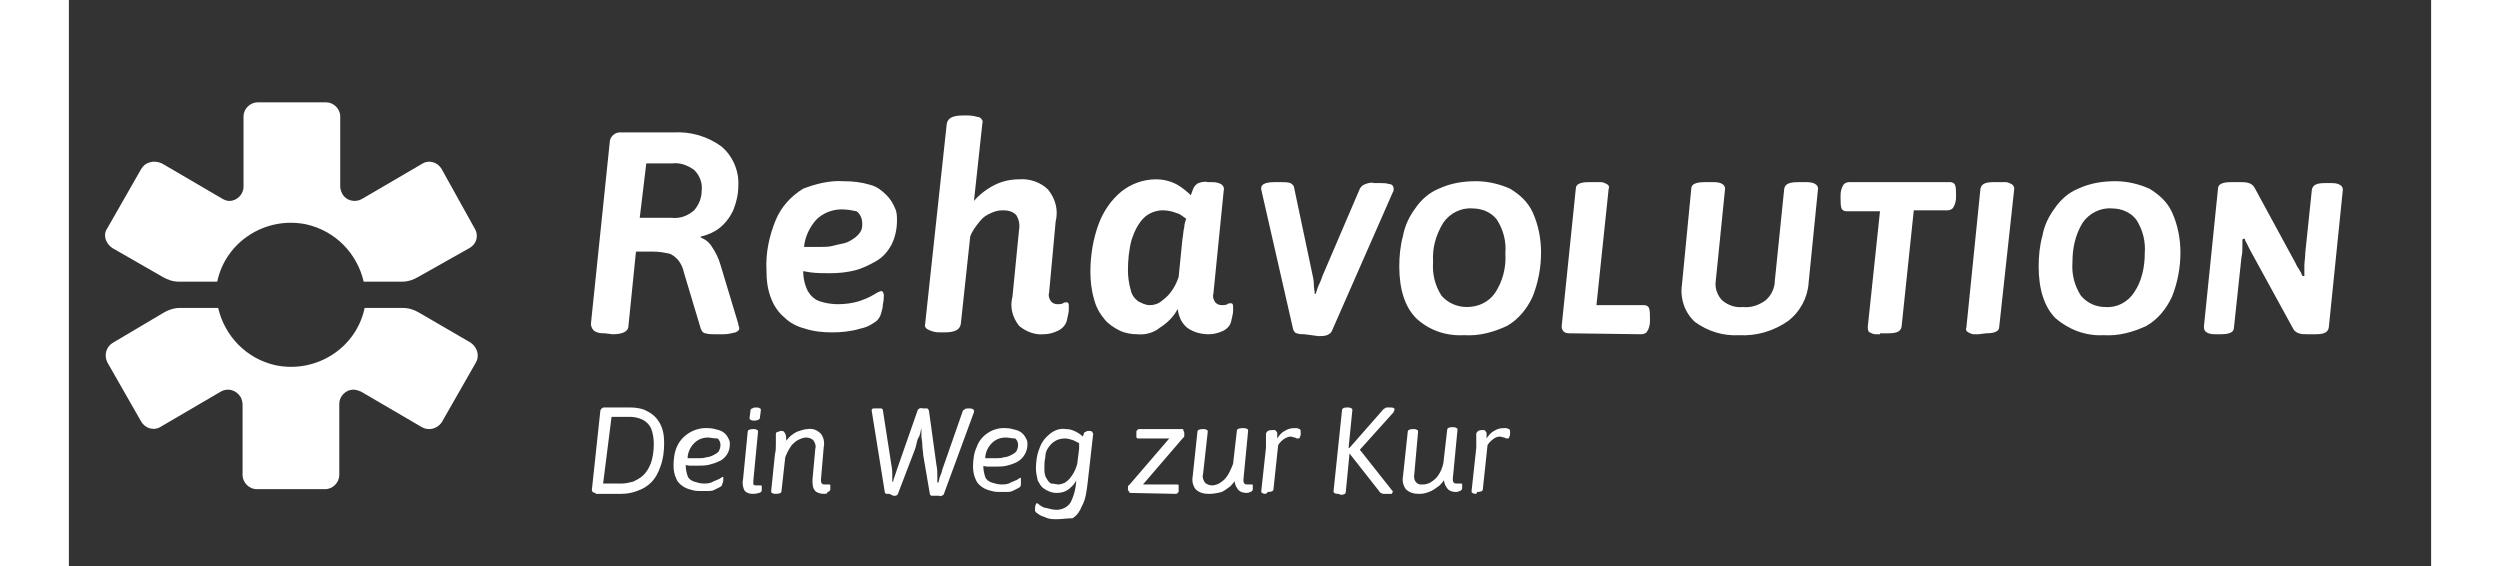 <?xml version="1.0" encoding="utf-8"?>
<!-- Generator: Adobe Illustrator 26.5.0, SVG Export Plug-In . SVG Version: 6.00 Build 0)  -->
<svg version="1.1" id="Ebene_1" xmlns="http://www.w3.org/2000/svg" xmlns:xlink="http://www.w3.org/1999/xlink" x="0px" y="0px"
	 viewBox="0 0 251.6 60.3" style="enable-background:new 0 0 251.6 60.3;" xml:space="preserve" width="161.906" height="36.665">
<rect x="0" y="0" width="251.6" height="60.3" fill="#333333" stroke="none"/>
<style type="text/css">
	.st0{fill:#FFFFFF;}
	.st1{fill:#FFFFFF;}
</style>
<g id="Ebene_2_00000088098243925276912310000007250231290739263884_">
	<g id="Ebene_1-2">
		<path class="st0" d="M4.6,26.4l5.4,3.1c0.5,0.3,1.1,0.5,1.7,0.5h4.1c0.9-4.3,5.2-7,9.5-6.1c3.1,0.7,5.4,3.1,6.1,6.1h4.1
			c0.6,0,1.2-0.2,1.7-0.5l5.5-3.1c0.7-0.4,1-1.3,0.5-2.1L39.7,18c-0.4-0.7-1.3-1-2-0.6c0,0,0,0,0,0l-6.5,3.8
			c-0.7,0.4-1.7,0.2-2.1-0.6c-0.1-0.2-0.2-0.5-0.2-0.7v-7.5c0-0.8-0.7-1.5-1.5-1.5c0,0,0,0,0,0h-7.3c-0.8,0-1.5,0.7-1.5,1.5v0v7.5
			c0,0.8-0.7,1.5-1.5,1.5c-0.3,0-0.5-0.1-0.7-0.2l-6.5-3.8C9,17,8.1,17.3,7.7,18c0,0,0,0,0,0l-3.6,6.3C3.6,25,3.9,25.9,4.6,26.4z"/>
		<path class="st1" d="M42.8,36.5l-5.5-3.2c-0.5-0.3-1.1-0.5-1.7-0.5h-4.1c-0.9,4.3-5.2,7-9.5,6.1c-3.1-0.7-5.4-3.1-6.1-6.1h-4.1
			c-0.6,0-1.2,0.2-1.7,0.5l-5.4,3.2c-0.7,0.4-1,1.3-0.6,2.1l3.6,6.3c0.4,0.7,1.3,1,2,0.6c0,0,0,0,0,0l6.5-3.8
			c0.7-0.4,1.6-0.2,2.1,0.6c0.1,0.2,0.2,0.5,0.2,0.8v7.5c0,0.8,0.7,1.5,1.5,1.5c0,0,0,0,0,0h7.3c0.8,0,1.5-0.7,1.5-1.5c0,0,0,0,0,0
			V43c0-0.8,0.7-1.5,1.5-1.5c0.3,0,0.5,0.1,0.8,0.2l6.5,3.8c0.7,0.4,1.6,0.2,2.1-0.5l3.6-6.3C43.8,37.9,43.5,37,42.8,36.5
			C42.8,36.5,42.8,36.5,42.8,36.5z"/>
		<path class="st1" d="M57.1,35.5c-0.4,0-0.8,0-1.2-0.3c-0.2-0.2-0.3-0.5-0.3-0.7l2-19.3c0-0.6,0.5-1.1,1.1-1.1c0,0,0.1,0,0.1,0h5.6
			c1.8-0.1,3.6,0.4,5.1,1.5c1.2,1,1.9,2.6,1.8,4.2c0,0.9-0.2,1.7-0.5,2.5c-0.3,0.7-0.8,1.4-1.4,1.9c-0.6,0.5-1.3,0.8-2.1,1v0.1
			c0.5,0.2,0.9,0.5,1.2,1c0.4,0.6,0.7,1.2,0.9,1.9l1.9,6.3c0,0.2,0.1,0.3,0.1,0.5c0,0.2-0.2,0.3-0.4,0.4c-0.4,0.1-0.8,0.2-1.3,0.2
			h-0.9c-0.3,0-0.7,0-1-0.1c-0.2,0-0.4-0.2-0.5-0.5l-1.8-6c-0.1-0.5-0.3-0.9-0.6-1.3c-0.3-0.3-0.6-0.6-1-0.7c-0.5-0.1-1-0.2-1.6-0.2
			h-1.9l-0.8,7.9c0,0.6-0.6,0.9-1.7,0.9L57.1,35.5z M60.8,23.2h3.4c0.9,0.1,1.7-0.2,2.4-0.8c0.5-0.6,0.8-1.3,0.8-2.1
			c0.1-0.8-0.2-1.6-0.8-2.2c-0.7-0.5-1.5-0.8-2.3-0.7h-2.8L60.8,23.2z"/>
		<path class="st1" d="M82.5,19.3c1,0,1.9,0.1,2.9,0.4c0.7,0.2,1.2,0.6,1.7,1.1c0.4,0.4,0.7,0.9,0.9,1.4c0.2,0.4,0.2,0.9,0.2,1.3
			c0,0.9-0.2,1.8-0.6,2.6c-0.4,0.7-0.9,1.3-1.6,1.7c-0.7,0.4-1.5,0.8-2.3,1c-0.8,0.2-1.7,0.3-2.6,0.3c-0.7,0-1.5,0-2.2-0.1
			c-0.6-0.1-1.1-0.2-1.6-0.3l0.9-1.4v1.3c0,0.8,0.1,1.6,0.5,2.4c0.3,0.5,0.7,0.9,1.3,1.1c0.6,0.2,1.3,0.3,1.9,0.3
			c0.8,0,1.5-0.1,2.2-0.3c0.6-0.2,1.1-0.4,1.6-0.7c0.3-0.2,0.5-0.3,0.8-0.4c0.1,0,0.1,0,0.2,0.1c0,0,0.1,0.2,0.1,0.3s0,0.6-0.1,1
			c0,0.3-0.1,0.7-0.2,1c-0.1,0.4-0.4,0.8-0.8,1c-0.4,0.3-0.9,0.5-1.4,0.6c-1,0.3-2,0.4-3,0.4c-1,0-2-0.1-2.9-0.4
			c-0.8-0.2-1.6-0.6-2.2-1.2c-0.6-0.5-1.1-1.2-1.4-2c-0.4-1-0.5-2-0.5-3c-0.1-1.9,0.3-3.7,1-5.4c0.6-1.4,1.6-2.5,2.9-3.3
			C79.5,19.6,81,19.2,82.5,19.3z M82.3,22.3c-1,0-2,0.4-2.7,1.1c-0.7,0.8-1.2,1.8-1.3,2.9H80c0.4,0,0.9,0,1.3-0.1
			c0.4-0.1,0.8-0.2,1.3-0.3c0.4-0.1,0.7-0.3,1-0.5c0.3-0.2,0.5-0.4,0.7-0.7c0.2-0.3,0.2-0.6,0.2-0.9c0-0.5-0.2-1-0.6-1.3
			C83.4,22.4,82.9,22.3,82.3,22.3z"/>
		<path class="st1" d="M103.8,35.6c-0.9,0.1-1.9-0.3-2.6-0.9c-0.7-0.9-1-2-0.7-3.1l0.7-7.1c0.1-0.6,0-1.1-0.3-1.6
			c-0.4-0.4-0.9-0.5-1.4-0.5c-0.5,0-0.9,0.1-1.3,0.3c-0.5,0.2-0.9,0.5-1.2,0.9c-0.4,0.5-0.8,1-1,1.6l-1,9.3
			c-0.1,0.6-0.6,0.9-1.7,0.9h-0.6c-0.4,0-0.8-0.1-1.2-0.3c-0.2-0.1-0.4-0.3-0.3-0.6l2.3-21.3c0.1-0.6,0.6-0.9,1.7-0.9h0.6
			c0.4,0,0.8,0.1,1.2,0.2c0.2,0.1,0.4,0.4,0.3,0.6l-0.9,8.3c0.6-0.7,1.4-1.3,2.2-1.7c0.8-0.4,1.7-0.6,2.6-0.6
			c1.1-0.1,2.3,0.3,3.1,1.1c0.8,1,1.1,2.2,0.8,3.4l-0.7,7.6c-0.1,0.3,0,0.6,0.2,0.9c0.2,0.2,0.4,0.3,0.7,0.3c0.2,0,0.4,0,0.6-0.1
			c0.1-0.1,0.2-0.1,0.4-0.1c0.1,0,0.2,0.1,0.2,0.3c0,0.1,0,0.2,0,0.5s-0.1,0.6-0.2,1.1c-0.1,0.5-0.5,0.9-0.9,1.1
			C104.8,35.5,104.3,35.6,103.8,35.6z"/>
		<path class="st1" d="M113.8,35.6c-0.6,0-1.3-0.1-1.9-0.4c-0.6-0.3-1.2-0.7-1.6-1.2c-0.5-0.6-0.9-1.3-1.1-2.1c-0.3-1-0.4-2-0.4-3
			c0-1.7,0.3-3.5,0.9-5.1c0.5-1.3,1.3-2.5,2.4-3.4c1-0.8,2.3-1.3,3.7-1.3c0.8,0,1.6,0.2,2.3,0.6c0.5,0.3,1,0.7,1.4,1.1
			c0.1-0.3,0.2-0.6,0.3-0.8c0.1-0.2,0.3-0.4,0.5-0.5c0.3-0.1,0.7-0.2,1-0.1h0.3c0.4,0,0.7,0,1.1,0.2c0.2,0.1,0.4,0.4,0.3,0.7
			l-1.1,11c-0.1,0.3,0,0.6,0.2,0.9c0.2,0.2,0.4,0.3,0.7,0.3c0.2,0,0.4,0,0.6-0.1c0.1-0.1,0.2-0.1,0.4-0.1c0.1,0,0.2,0.1,0.2,0.3
			c0,0.1,0,0.2,0,0.5s-0.1,0.6-0.2,1.1c-0.1,0.5-0.5,0.9-1,1.1c-0.5,0.2-0.9,0.3-1.4,0.3c-0.8,0-1.6-0.2-2.3-0.7
			c-0.6-0.5-0.9-1.2-1-2c-0.4,0.8-1.1,1.5-1.9,2C115.6,35.4,114.7,35.7,113.8,35.6z M115.1,32.5c0.4,0,0.8-0.1,1.1-0.3
			c0.4-0.3,0.8-0.6,1.1-1c0.4-0.5,0.7-1.1,0.9-1.7l0.4-4c0.1-0.5,0.1-1,0.2-1.3c0-0.3,0.1-0.6,0.2-0.9c-0.3-0.2-0.6-0.5-1-0.6
			c-0.5-0.2-1-0.3-1.5-0.3c-0.7,0-1.5,0.3-2,0.8c-0.6,0.6-1,1.4-1.3,2.3c-0.3,1.1-0.4,2.2-0.4,3.3c0,0.7,0.1,1.4,0.3,2.1
			c0.1,0.5,0.4,0.9,0.8,1.2C114.3,32.3,114.7,32.5,115.1,32.5z"/>
		<path class="st0" d="M131.6,35.6c-0.3,0-0.6,0-0.8-0.1c-0.2,0-0.3-0.2-0.4-0.4l-3.4-14.9c-0.1-0.5,0.3-0.8,1.4-0.8h0.8
			c0.3,0,0.6,0,0.9,0.1c0.2,0.1,0.4,0.3,0.4,0.5l1.9,9c0.1,0.4,0.2,0.9,0.2,1.3s0.1,0.8,0.1,1h0.1c0.1-0.3,0.2-0.7,0.4-1.1
			s0.3-0.8,0.4-1l3.9-9.1c0.1-0.2,0.3-0.4,0.6-0.5c0.3-0.1,0.6-0.2,0.9-0.1h0.7c0.3,0,0.6,0,0.9,0.1c0.3,0,0.5,0.2,0.5,0.5
			c0,0.1,0,0.3-0.1,0.4l-6.5,14.8c-0.1,0.2-0.3,0.3-0.5,0.4c-0.3,0.1-0.6,0.1-0.9,0.1L131.6,35.6z"/>
		<path class="st0" d="M148.6,35.7c-1.9,0.1-3.7-0.5-5.1-1.8c-1.2-1.2-1.8-3.1-1.8-5.5c0-1.1,0.1-2.2,0.4-3.3
			c0.2-1.1,0.7-2.1,1.3-2.9c0.6-0.9,1.5-1.7,2.5-2.1c1.3-0.6,2.6-0.8,4-0.8c1.2,0,2.5,0.3,3.6,0.8c1,0.6,1.9,1.4,2.4,2.5
			c0.6,1.3,0.9,2.8,0.9,4.3c0,1.6-0.3,3.2-0.9,4.7c-0.6,1.3-1.5,2.4-2.7,3.1C151.7,35.4,150.2,35.8,148.6,35.7z M148.9,32.7
			c1.2,0,2.3-0.5,3-1.5c0.8-1.2,1.2-2.7,1.1-4.2c0.1-1.3-0.2-2.5-0.9-3.6c-0.6-0.8-1.6-1.2-2.6-1.2c-1.2-0.1-2.4,0.5-3.1,1.5
			c-0.8,1.3-1.2,2.7-1.1,4.2c-0.1,1.3,0.2,2.5,0.9,3.6C146.9,32.3,147.9,32.7,148.9,32.7L148.9,32.7z"/>
		<path class="st0" d="M159.9,35.5c-0.2,0-0.5,0-0.7-0.2c-0.2-0.2-0.2-0.4-0.2-0.6l1.5-14.6c0-0.5,0.5-0.7,1.4-0.7h0.8h0.5
			c0.2,0,0.4,0.1,0.6,0.2c0.2,0.1,0.3,0.3,0.2,0.5l-1.3,12.4h5.1c0.2,0,0.4,0.1,0.5,0.3c0.1,0.3,0.1,0.7,0.1,1.1v0.3
			c0,0.4-0.1,0.8-0.3,1.1c-0.1,0.2-0.4,0.3-0.6,0.3L159.9,35.5z"/>
		<path class="st0" d="M177.9,35.7c-1.7,0.1-3.3-0.4-4.7-1.4c-1.1-1-1.6-2.5-1.4-3.9l1-10.3c0-0.5,0.5-0.7,1.5-0.7h0.8
			c0.3,0,0.7,0,1,0.2c0.2,0.1,0.3,0.3,0.3,0.5l-1,9.9c-0.1,0.7,0.2,1.5,0.7,2c0.6,0.5,1.4,0.8,2.2,0.7c0.9,0.1,1.7-0.2,2.4-0.7
			c0.6-0.5,1-1.3,1-2.1l1-9.8c0.1-0.5,0.5-0.7,1.5-0.7h0.8c0.3,0,0.7,0,1,0.2c0.2,0.1,0.3,0.3,0.3,0.5l-1,10
			c-0.1,1.6-0.9,3.1-2.2,4.1C181.5,35.3,179.7,35.8,177.9,35.7z"/>
		<path class="st0" d="M192.9,35.6c-0.2,0-0.3,0-0.5,0c-0.2,0-0.4-0.1-0.6-0.2c-0.2-0.1-0.2-0.4-0.2-0.6l1.3-12.3h-3.6
			c-0.2,0-0.4-0.1-0.5-0.3c-0.1-0.3-0.1-0.7-0.1-1.1v-0.3c0-0.4,0.1-0.8,0.3-1.1c0.1-0.2,0.4-0.3,0.6-0.3h10.8
			c0.2,0,0.4,0.1,0.5,0.3c0.1,0.3,0.1,0.7,0.1,1v0.3c0,0.4-0.1,0.8-0.3,1.1c-0.1,0.2-0.4,0.3-0.6,0.3h-3.6l-1.3,12.4
			c-0.1,0.5-0.5,0.7-1.4,0.7H192.9z"/>
		<path class="st0" d="M203.4,35.6h-0.5c-0.2,0-0.4-0.1-0.6-0.2c-0.2-0.1-0.3-0.3-0.2-0.5l1.5-14.8c0.1-0.5,0.5-0.7,1.4-0.7h0.8h0.5
			c0.2,0,0.4,0.1,0.6,0.2c0.2,0.1,0.3,0.3,0.3,0.5l-1.6,14.7c0,0.5-0.5,0.7-1.4,0.7L203.4,35.6z"/>
		<path class="st0" d="M216.7,35.7c-1.9,0.1-3.7-0.6-5.1-1.8c-1.2-1.2-1.8-3.1-1.8-5.5c0-1.1,0.1-2.2,0.4-3.3
			c0.2-1.1,0.7-2.1,1.3-2.9c0.6-0.9,1.5-1.7,2.5-2.1c1.3-0.6,2.6-0.8,4-0.8c1.2,0,2.5,0.3,3.6,0.8c1,0.6,1.9,1.4,2.4,2.5
			c0.6,1.3,0.9,2.8,0.9,4.3c0,1.6-0.3,3.2-0.9,4.7c-0.6,1.3-1.5,2.4-2.7,3.1C219.8,35.4,218.3,35.8,216.7,35.7z M216.9,32.7
			c1.2,0.1,2.4-0.5,3.1-1.6c0.8-1.2,1.1-2.7,1.1-4.1c0.1-1.3-0.2-2.5-0.9-3.6c-0.6-0.8-1.6-1.2-2.6-1.2c-1.2-0.1-2.4,0.5-3.1,1.5
			c-0.8,1.3-1.1,2.7-1.1,4.2c-0.1,1.3,0.2,2.5,0.9,3.6C215,32.3,215.9,32.7,216.9,32.7L216.9,32.7z"/>
		<path class="st0" d="M228.7,35.6c-0.3,0-0.7,0-1-0.2c-0.2-0.1-0.3-0.3-0.3-0.6l1.5-14.7c0-0.5,0.5-0.7,1.4-0.7h1
			c0.3,0,0.6,0,0.9,0.1c0.3,0.1,0.5,0.3,0.6,0.5l4.4,8.1c0.1,0.3,0.3,0.5,0.4,0.7s0.2,0.3,0.2,0.4c0,0.1,0.1,0.1,0.1,0.2l0.2,0
			c0-0.3,0-0.7,0-1.1s0.1-0.9,0.1-1.4l0.7-6.7c0.1-0.5,0.5-0.7,1.4-0.7h0.6c0.3,0,0.7,0,1,0.2c0.2,0.1,0.3,0.3,0.3,0.5l-1.5,14.7
			c-0.1,0.5-0.5,0.7-1.4,0.7h-0.9c-0.3,0-0.6,0-0.9-0.1c-0.3-0.1-0.5-0.3-0.6-0.5l-4.6-8.4l-0.4-0.8c-0.1-0.1-0.1-0.3-0.2-0.4
			l-0.2,0.1c0,0.3,0,0.6,0,0.8c0,0.3,0,0.7-0.1,1.1l-0.8,7.5c0,0.5-0.5,0.7-1.4,0.7L228.7,35.6z"/>
		<path class="st1" d="M56.1,52.5c-0.1,0-0.2,0-0.3-0.1c-0.1-0.1-0.1-0.2-0.1-0.2l0.9-8.4c0-0.2,0.2-0.4,0.4-0.4c0,0,0,0,0,0h2.8
			c0.6,0,1.3,0.1,1.8,0.4c0.6,0.3,1,0.7,1.3,1.2c0.4,0.7,0.5,1.4,0.5,2.2c0,0.9-0.1,1.7-0.4,2.5c-0.2,0.6-0.5,1.2-1,1.7
			c-0.4,0.4-0.9,0.7-1.5,0.9c-0.5,0.2-1.1,0.3-1.7,0.3H56.1z M56.9,51.5h2c0.4,0,0.8-0.1,1.2-0.2c0.4-0.2,0.8-0.4,1.1-0.7
			c0.4-0.4,0.6-0.8,0.8-1.3c0.2-0.6,0.3-1.3,0.3-2c0-0.6-0.1-1.2-0.3-1.7c-0.2-0.4-0.5-0.7-0.9-0.9c-0.4-0.2-0.9-0.3-1.3-0.3h-2
			L56.9,51.5z"/>
		<path class="st1" d="M68.1,45.6c0.4,0,0.7,0.1,1.1,0.2c0.3,0.1,0.5,0.2,0.7,0.4c0.2,0.2,0.3,0.4,0.4,0.6c0.1,0.2,0.1,0.4,0.1,0.5
			c0,0.4-0.1,0.8-0.3,1.1c-0.2,0.3-0.5,0.6-0.8,0.7c-0.4,0.2-0.7,0.3-1.1,0.4c-0.4,0.1-0.9,0.1-1.3,0.1c-0.3,0-0.5,0-0.8,0l-0.6-0.1
			l0.2-0.5v0.6c0,0.4,0.1,0.8,0.2,1.1c0.1,0.3,0.4,0.5,0.7,0.6c0.3,0.1,0.7,0.2,1,0.2c0.3,0,0.7,0,1-0.2c0.2-0.1,0.5-0.2,0.7-0.3
			c0.1-0.1,0.2-0.1,0.3-0.2h0.1c0,0,0,0.1,0,0.1s0,0.1,0,0.2c0,0.1,0,0.3-0.1,0.4c0,0.2-0.1,0.3-0.3,0.4c-0.2,0.1-0.4,0.2-0.6,0.3
			c-0.2,0.1-0.5,0.1-0.7,0.1c-0.2,0-0.4,0-0.6,0c-0.3,0-0.7,0-1-0.1c-0.4-0.1-0.7-0.2-1-0.4c-0.3-0.2-0.6-0.5-0.7-0.8
			c-0.2-0.4-0.3-0.9-0.3-1.4c0-0.7,0.1-1.5,0.4-2.1C65.3,46.4,66.6,45.5,68.1,45.6L68.1,45.6z M68.1,46.6c-0.6,0-1.1,0.2-1.5,0.6
			c-0.4,0.4-0.7,1-0.7,1.6h1.3c0.2,0,0.4,0,0.7-0.1c0.2,0,0.5-0.1,0.7-0.2c0.2-0.1,0.4-0.2,0.6-0.4c0.1-0.2,0.2-0.4,0.2-0.7
			c0-0.3-0.1-0.5-0.3-0.7C68.6,46.7,68.3,46.6,68.1,46.6L68.1,46.6z"/>
		<path class="st1" d="M72.8,52.6c-0.3,0-0.6-0.1-0.8-0.3c-0.2-0.3-0.3-0.8-0.2-1.2l0.5-5.1c0-0.2,0.2-0.3,0.6-0.3l0,0
			c0.1,0,0.3,0,0.4,0.1c0.1,0,0.1,0.1,0.1,0.2l-0.5,5.2c0,0.1,0,0.3,0,0.4c0.1,0.1,0.2,0.1,0.3,0.1c0.1,0,0.2,0,0.3,0h0.2
			c0,0,0.1,0,0.1,0.1c0,0,0,0.1,0,0.1c0,0.1,0,0.2,0,0.3c0,0.2-0.2,0.3-0.3,0.3C73.2,52.6,73,52.6,72.8,52.6z M73,44.8
			c-0.1,0-0.3,0-0.4-0.1c-0.1,0-0.1-0.1-0.1-0.2l0.1-0.8c0-0.1,0.1-0.2,0.2-0.2c0.1-0.1,0.3-0.1,0.4-0.1c0.1,0,0.3,0,0.4,0.1
			c0.1,0,0.1,0.1,0.1,0.2l-0.1,0.8C73.6,44.7,73.3,44.8,73,44.8z"/>
		<path class="st1" d="M80.4,52.6c-0.3,0-0.7-0.1-0.9-0.3c-0.3-0.3-0.3-0.8-0.3-1.2l0.3-3.3c0.1-0.3,0-0.6-0.2-0.9
			c-0.2-0.2-0.5-0.3-0.8-0.3c-0.2,0-0.5,0.1-0.7,0.2c-0.3,0.1-0.6,0.4-0.8,0.6c-0.3,0.4-0.5,0.8-0.7,1.3l-0.4,3.6
			c0,0.2-0.2,0.3-0.6,0.3l0,0c-0.1,0-0.3,0-0.4-0.1c-0.1,0-0.1-0.1-0.1-0.2l0.4-3.9c0.1-0.4,0.1-0.7,0.1-1.1s0-0.6,0-0.7
			s0-0.3,0-0.3s0-0.1,0-0.1c0-0.1,0.1-0.2,0.2-0.2c0.1,0,0.2-0.1,0.3-0.1h0.2c0.1,0,0.2,0.1,0.3,0.3c0.1,0.2,0.1,0.4,0.1,0.6
			c0,0.2,0,0.3,0,0.5c0,0.1,0,0.3-0.1,0.4l-0.2-0.3c0.2-0.4,0.5-0.7,0.8-1c0.3-0.2,0.5-0.4,0.9-0.5c0.3-0.1,0.6-0.2,0.9-0.2
			c0.5-0.1,1,0.1,1.4,0.5c0.3,0.4,0.4,0.9,0.3,1.4l-0.3,3.5c0,0.1,0,0.3,0.1,0.4c0.1,0.1,0.2,0.1,0.3,0.1c0.1,0,0.2,0,0.3,0h0.2
			c0,0,0.1,0,0.1,0.1c0,0,0,0.1,0,0.1c0,0.1,0,0.2,0,0.3c0,0.2-0.2,0.3-0.3,0.3C80.8,52.6,80.6,52.6,80.4,52.6z"/>
		<path class="st1" d="M87.4,52.6c-0.1,0-0.2,0-0.3,0c-0.1,0-0.2-0.1-0.2-0.2l-1.4-8.7c0-0.1,0.1-0.2,0.2-0.2c0,0,0,0,0,0
			c0.1,0,0.3,0,0.4,0h0.1c0.1,0,0.2,0,0.3,0c0.1,0,0.2,0.1,0.2,0.2l0.9,5.8c0.1,0.5,0.1,0.8,0.1,1.1s0,0.5,0,0.7h0.1
			c0-0.2,0.1-0.4,0.2-0.7l0.2-0.6l2.2-6.3c0-0.1,0.1-0.1,0.2-0.2c0.1,0,0.2-0.1,0.3,0h0.2c0.1,0,0.2,0,0.3,0c0.1,0,0.1,0.1,0.2,0.2
			l0.8,5.8c0.1,0.5,0.1,0.9,0.1,1.2c0,0.2,0,0.5,0,0.7h0.1c0.1-0.2,0.1-0.5,0.2-0.7s0.2-0.5,0.2-0.6l2.2-6.3c0-0.1,0.1-0.1,0.2-0.2
			c0.1-0.1,0.3-0.1,0.4-0.1h0.1c0.1,0,0.3,0,0.4,0.1c0.1,0,0.1,0.1,0.1,0.2c0,0,0,0,0,0.1l-3.2,8.7c0,0.1-0.1,0.1-0.2,0.2
			c-0.1,0-0.2,0.1-0.3,0h-0.5c-0.1,0-0.2,0-0.3,0c-0.1,0-0.2-0.1-0.2-0.2l-0.7-4.1c0-0.3-0.1-0.7-0.1-1.1s-0.1-0.7-0.1-1
			c0-0.3,0-0.5,0-0.8l0,0c-0.1,0.3-0.1,0.7-0.3,1s-0.2,0.8-0.4,1.3l-1.8,4.7c0,0.1-0.1,0.1-0.2,0.2c-0.1,0-0.2,0-0.3,0L87.4,52.6z"
			/>
		<path class="st1" d="M99.8,45.6c0.4,0,0.7,0.1,1.1,0.2c0.3,0.1,0.5,0.2,0.7,0.4c0.2,0.2,0.3,0.4,0.4,0.6c0.1,0.2,0.1,0.4,0.1,0.5
			c0,0.8-0.4,1.5-1.1,1.9c-0.4,0.2-0.7,0.3-1.1,0.4c-0.4,0.1-0.9,0.1-1.3,0.1c-0.3,0-0.5,0-0.8,0l-0.6-0.1l0.2-0.5v0.6
			c0,0.4,0.1,0.8,0.2,1.1c0.1,0.3,0.4,0.5,0.7,0.6c0.3,0.1,0.7,0.2,1,0.2c0.3,0,0.7,0,1-0.2c0.2-0.1,0.5-0.2,0.7-0.3
			c0.1-0.1,0.2-0.1,0.3-0.2h0.1c0,0,0,0.1,0,0.1s0,0.1,0,0.2c0,0.1,0,0.3,0,0.4c0,0.2-0.1,0.3-0.3,0.4c-0.2,0.1-0.4,0.2-0.6,0.3
			c-0.2,0.1-0.5,0.1-0.7,0.1c-0.2,0-0.4,0-0.5,0c-0.3,0-0.7,0-1-0.1c-0.4-0.1-0.7-0.2-1-0.4c-0.3-0.2-0.6-0.5-0.7-0.8
			c-0.2-0.4-0.3-0.9-0.3-1.4c0-0.7,0.1-1.5,0.4-2.1C97.1,46.4,98.4,45.5,99.8,45.6L99.8,45.6z M99.8,46.6c-0.6,0-1.1,0.2-1.5,0.6
			c-0.4,0.4-0.7,1-0.7,1.6h1.3c0.2,0,0.4,0,0.7-0.1c0.2,0,0.5-0.1,0.7-0.2c0.2-0.1,0.4-0.2,0.6-0.4c0.1-0.2,0.2-0.4,0.2-0.7
			c0-0.3-0.1-0.5-0.3-0.7C100.4,46.7,100.1,46.6,99.8,46.6L99.8,46.6z"/>
		<path class="st1" d="M105.2,55.3c-0.4,0-0.8,0-1.2-0.2c-0.3-0.1-0.6-0.2-0.8-0.4c-0.2-0.1-0.3-0.2-0.3-0.4c0-0.2,0-0.4,0.1-0.6
			c0-0.1,0.1-0.1,0.1-0.1c0.1,0,0.2,0.1,0.3,0.2c0.2,0.1,0.4,0.3,0.7,0.3c0.4,0.1,0.7,0.2,1.1,0.2c0.6,0,1.2-0.3,1.5-0.8
			c0.4-0.8,0.6-1.7,0.6-2.6v-0.4l0.2,0.2c-0.2,0.6-0.5,1-1,1.4c-0.4,0.3-0.8,0.4-1.3,0.4c-0.5,0-1-0.2-1.4-0.5
			c-0.3-0.2-0.4-0.5-0.6-0.8c-0.1-0.4-0.2-0.9-0.2-1.3c0-0.7,0.1-1.5,0.4-2.2c0.2-0.6,0.6-1.1,1.1-1.5c0.5-0.4,1.1-0.6,1.7-0.5
			c0.4,0,0.7,0.1,1.1,0.3c0.2,0.1,0.5,0.3,0.7,0.5c0-0.1,0.1-0.2,0.1-0.3c0-0.1,0.1-0.2,0.2-0.2c0.1-0.1,0.2-0.1,0.3-0.1h0.1
			c0.1,0,0.2,0,0.3,0.1c0,0.1,0.1,0.1,0.1,0.2l-0.6,5.3c-0.1,0.8-0.2,1.7-0.6,2.4c-0.2,0.5-0.5,1-1,1.3
			C106.3,55.2,105.8,55.3,105.2,55.3z M105.4,51.6c0.2,0,0.5-0.1,0.7-0.2c0.3-0.2,0.5-0.4,0.7-0.7c0.3-0.4,0.5-0.9,0.6-1.3l0.2-1.6
			c0-0.1,0-0.2,0-0.3s0-0.2,0-0.3c-0.2-0.1-0.4-0.2-0.6-0.3c-0.3-0.1-0.6-0.2-0.9-0.2c-0.4,0-0.8,0.1-1.1,0.3
			c-0.3,0.2-0.5,0.4-0.7,0.7c-0.2,0.3-0.3,0.6-0.3,1c-0.1,0.4-0.1,0.8-0.1,1.1c0,0.4,0,0.8,0.2,1.1c0.1,0.2,0.3,0.5,0.5,0.6
			C104.9,51.5,105.2,51.6,105.4,51.6z"/>
		<path class="st1" d="M113,52.5C113,52.5,113,52.5,113,52.5c-0.1-0.2-0.2-0.3-0.2-0.3c0-0.1,0-0.2,0-0.3c0-0.1,0-0.2,0.1-0.2l4.3-5
			h-3.3c-0.1,0-0.1,0-0.2-0.1c0-0.1,0-0.2,0-0.3V46c0-0.1,0-0.1,0.1-0.2c0.1-0.1,0.1-0.1,0.2-0.1h4.6c0,0,0.1,0,0.1,0.1
			c0,0.1,0.1,0.2,0.1,0.3c0,0.1,0,0.2,0,0.3c0,0.1,0,0.2-0.1,0.2l-4.3,5h3.6c0.1,0,0.2,0,0.2,0.1c0,0.1,0,0.2,0,0.3v0.3
			c0,0.1,0,0.1-0.1,0.2c-0.1,0.1-0.1,0.1-0.2,0.1L113,52.5z"/>
		<path class="st1" d="M121.4,52.6c-0.5,0-1-0.1-1.4-0.5c-0.3-0.4-0.4-0.9-0.3-1.4l0.5-4.7c0-0.2,0.2-0.3,0.6-0.3l0,0
			c0.1,0,0.3,0,0.4,0.1c0.1,0,0.1,0.1,0.1,0.2l-0.5,4.5c-0.1,0.3,0,0.6,0.2,0.9c0.2,0.2,0.5,0.3,0.8,0.3c0.2,0,0.5-0.1,0.7-0.2
			c0.3-0.2,0.6-0.4,0.8-0.7c0.3-0.4,0.5-0.9,0.7-1.4l0.4-3.5c0-0.2,0.2-0.3,0.6-0.3h0.1c0.1,0,0.3,0,0.4,0.1c0.1,0,0.1,0.1,0.1,0.2
			l-0.5,5.2c0,0.1,0,0.3,0.1,0.4c0.1,0.1,0.2,0.1,0.3,0.1c0.1,0,0.2,0,0.3,0c0.1,0,0.1,0,0.2,0c0.1,0,0.1,0,0.1,0.1c0,0,0,0.1,0,0.1
			c0,0.1,0,0.2,0,0.3c0,0.2-0.2,0.3-0.3,0.3c-0.1,0.1-0.3,0.1-0.4,0.1c-0.3,0-0.7-0.1-0.9-0.4c-0.3-0.4-0.4-0.8-0.3-1.3l0.3-0.1
			c-0.2,0.4-0.5,0.8-0.8,1.1c-0.3,0.2-0.5,0.4-0.9,0.6C122,52.6,121.7,52.6,121.4,52.6z"/>
		<path class="st1" d="M127.5,52.6c-0.1,0-0.3,0-0.4-0.1c-0.1,0-0.1-0.1-0.1-0.2l0.5-4.6c0-0.1,0-0.3,0-0.4c0-0.1,0-0.2,0-0.3
			c0-0.2,0-0.3,0-0.5c0-0.1,0-0.2,0-0.3c0-0.1,0.1-0.2,0.2-0.3c0.2-0.1,0.4-0.1,0.7-0.1c0.1,0,0.2,0.1,0.3,0.3c0,0.2,0,0.4,0,0.6
			c0.2-0.3,0.4-0.6,0.8-0.8c0.3-0.2,0.6-0.3,1-0.3c0.1,0,0.2,0,0.3,0c0.1,0,0.2,0.1,0.3,0.1c0.1,0.1,0.1,0.2,0.1,0.3
			c0,0.1,0,0.2,0,0.3c0,0.1-0.1,0.2-0.1,0.3c0,0.1-0.1,0.1-0.2,0.1c-0.1,0-0.2,0-0.3-0.1c-0.2,0-0.3-0.1-0.5-0.1
			c-0.2,0-0.4,0.1-0.6,0.2c-0.3,0.2-0.5,0.4-0.7,0.7l-0.5,4.7c0,0.2-0.2,0.3-0.6,0.3L127.5,52.6z"/>
		<path class="st1" d="M135.2,52.6c-0.1,0-0.3,0-0.4-0.1c-0.1,0-0.1-0.1-0.1-0.2l0.9-8.6c0-0.2,0.2-0.3,0.5-0.3h0.1
			c0.1,0,0.3,0,0.4,0.1c0.1,0,0.1,0.1,0.1,0.2l-0.4,4h0.1l3.6-4.1c0.1-0.1,0.2-0.1,0.3-0.2c0.1,0,0.3,0,0.4,0h0.1
			c0.3,0,0.4,0.1,0.4,0.2c0,0.1-0.1,0.2-0.1,0.3l-3.6,4l3.4,4.3c0,0,0.1,0.1,0.1,0.1c0,0,0,0.1,0,0.1c0,0.1-0.1,0.1-0.1,0.2
			c-0.1,0-0.3,0-0.4,0h-0.1c-0.1,0-0.3,0-0.4,0c-0.1,0-0.2-0.1-0.3-0.1l-3.3-4.2l0,0l-0.4,4.1c0,0.2-0.2,0.3-0.5,0.3L135.2,52.6z"/>
		<path class="st1" d="M143.8,52.6c-0.5,0-1-0.1-1.4-0.5c-0.3-0.4-0.4-0.9-0.3-1.4l0.5-4.7c0-0.2,0.2-0.3,0.6-0.3l0,0
			c0.1,0,0.3,0,0.4,0.1c0.1,0,0.1,0.1,0.1,0.2l-0.4,4.5c-0.1,0.5,0.1,1,0.6,1.1c0.1,0,0.3,0,0.4,0c0.2,0,0.5-0.1,0.7-0.2
			c0.3-0.2,0.6-0.4,0.8-0.7c0.3-0.4,0.5-0.9,0.6-1.4l0.4-3.5c0-0.2,0.2-0.3,0.5-0.3h0.1c0.1,0,0.3,0,0.4,0.1c0.1,0,0.1,0.1,0.1,0.2
			l-0.5,5.2c0,0.1,0,0.3,0.1,0.4c0.1,0.1,0.2,0.1,0.3,0.1c0.1,0,0.2,0,0.3,0h0.2c0,0,0.1,0,0.1,0.1c0,0,0,0.1,0,0.1
			c0,0.1,0,0.2,0,0.3c0,0.2-0.2,0.3-0.3,0.3c-0.1,0.1-0.3,0.1-0.4,0.1c-0.3,0-0.7-0.1-0.9-0.4c-0.3-0.4-0.4-0.8-0.3-1.3l0.3-0.1
			c-0.2,0.4-0.5,0.8-0.8,1.1c-0.3,0.2-0.5,0.4-0.9,0.6C144.4,52.6,144.1,52.6,143.8,52.6z"/>
		<path class="st1" d="M149.9,52.6c-0.1,0-0.3,0-0.4-0.1c-0.1,0-0.1-0.1-0.1-0.2l0.5-4.6c0-0.2,0-0.3,0-0.4V47c0-0.2,0-0.3,0-0.5
			c0-0.1,0-0.2,0-0.3c0-0.1,0.1-0.2,0.2-0.3c0.2-0.1,0.4-0.1,0.6-0.1c0.1,0,0.2,0.1,0.3,0.3c0,0.2,0,0.4,0,0.6
			c0.2-0.3,0.4-0.6,0.8-0.8c0.3-0.2,0.6-0.3,1-0.3c0.1,0,0.2,0,0.3,0c0.1,0,0.2,0.1,0.3,0.1c0.1,0.1,0.1,0.2,0.1,0.3
			c0,0.1,0,0.2,0,0.3c0,0.1-0.1,0.2-0.1,0.3c0,0.1-0.1,0.1-0.2,0.1c-0.1,0-0.2,0-0.3-0.1c-0.2,0-0.3-0.1-0.5-0.1
			c-0.2,0-0.5,0.1-0.6,0.2c-0.3,0.2-0.5,0.4-0.7,0.7l-0.5,4.7c0,0.2-0.2,0.3-0.6,0.3L149.9,52.6z"/>
	</g>
</g>
</svg>
